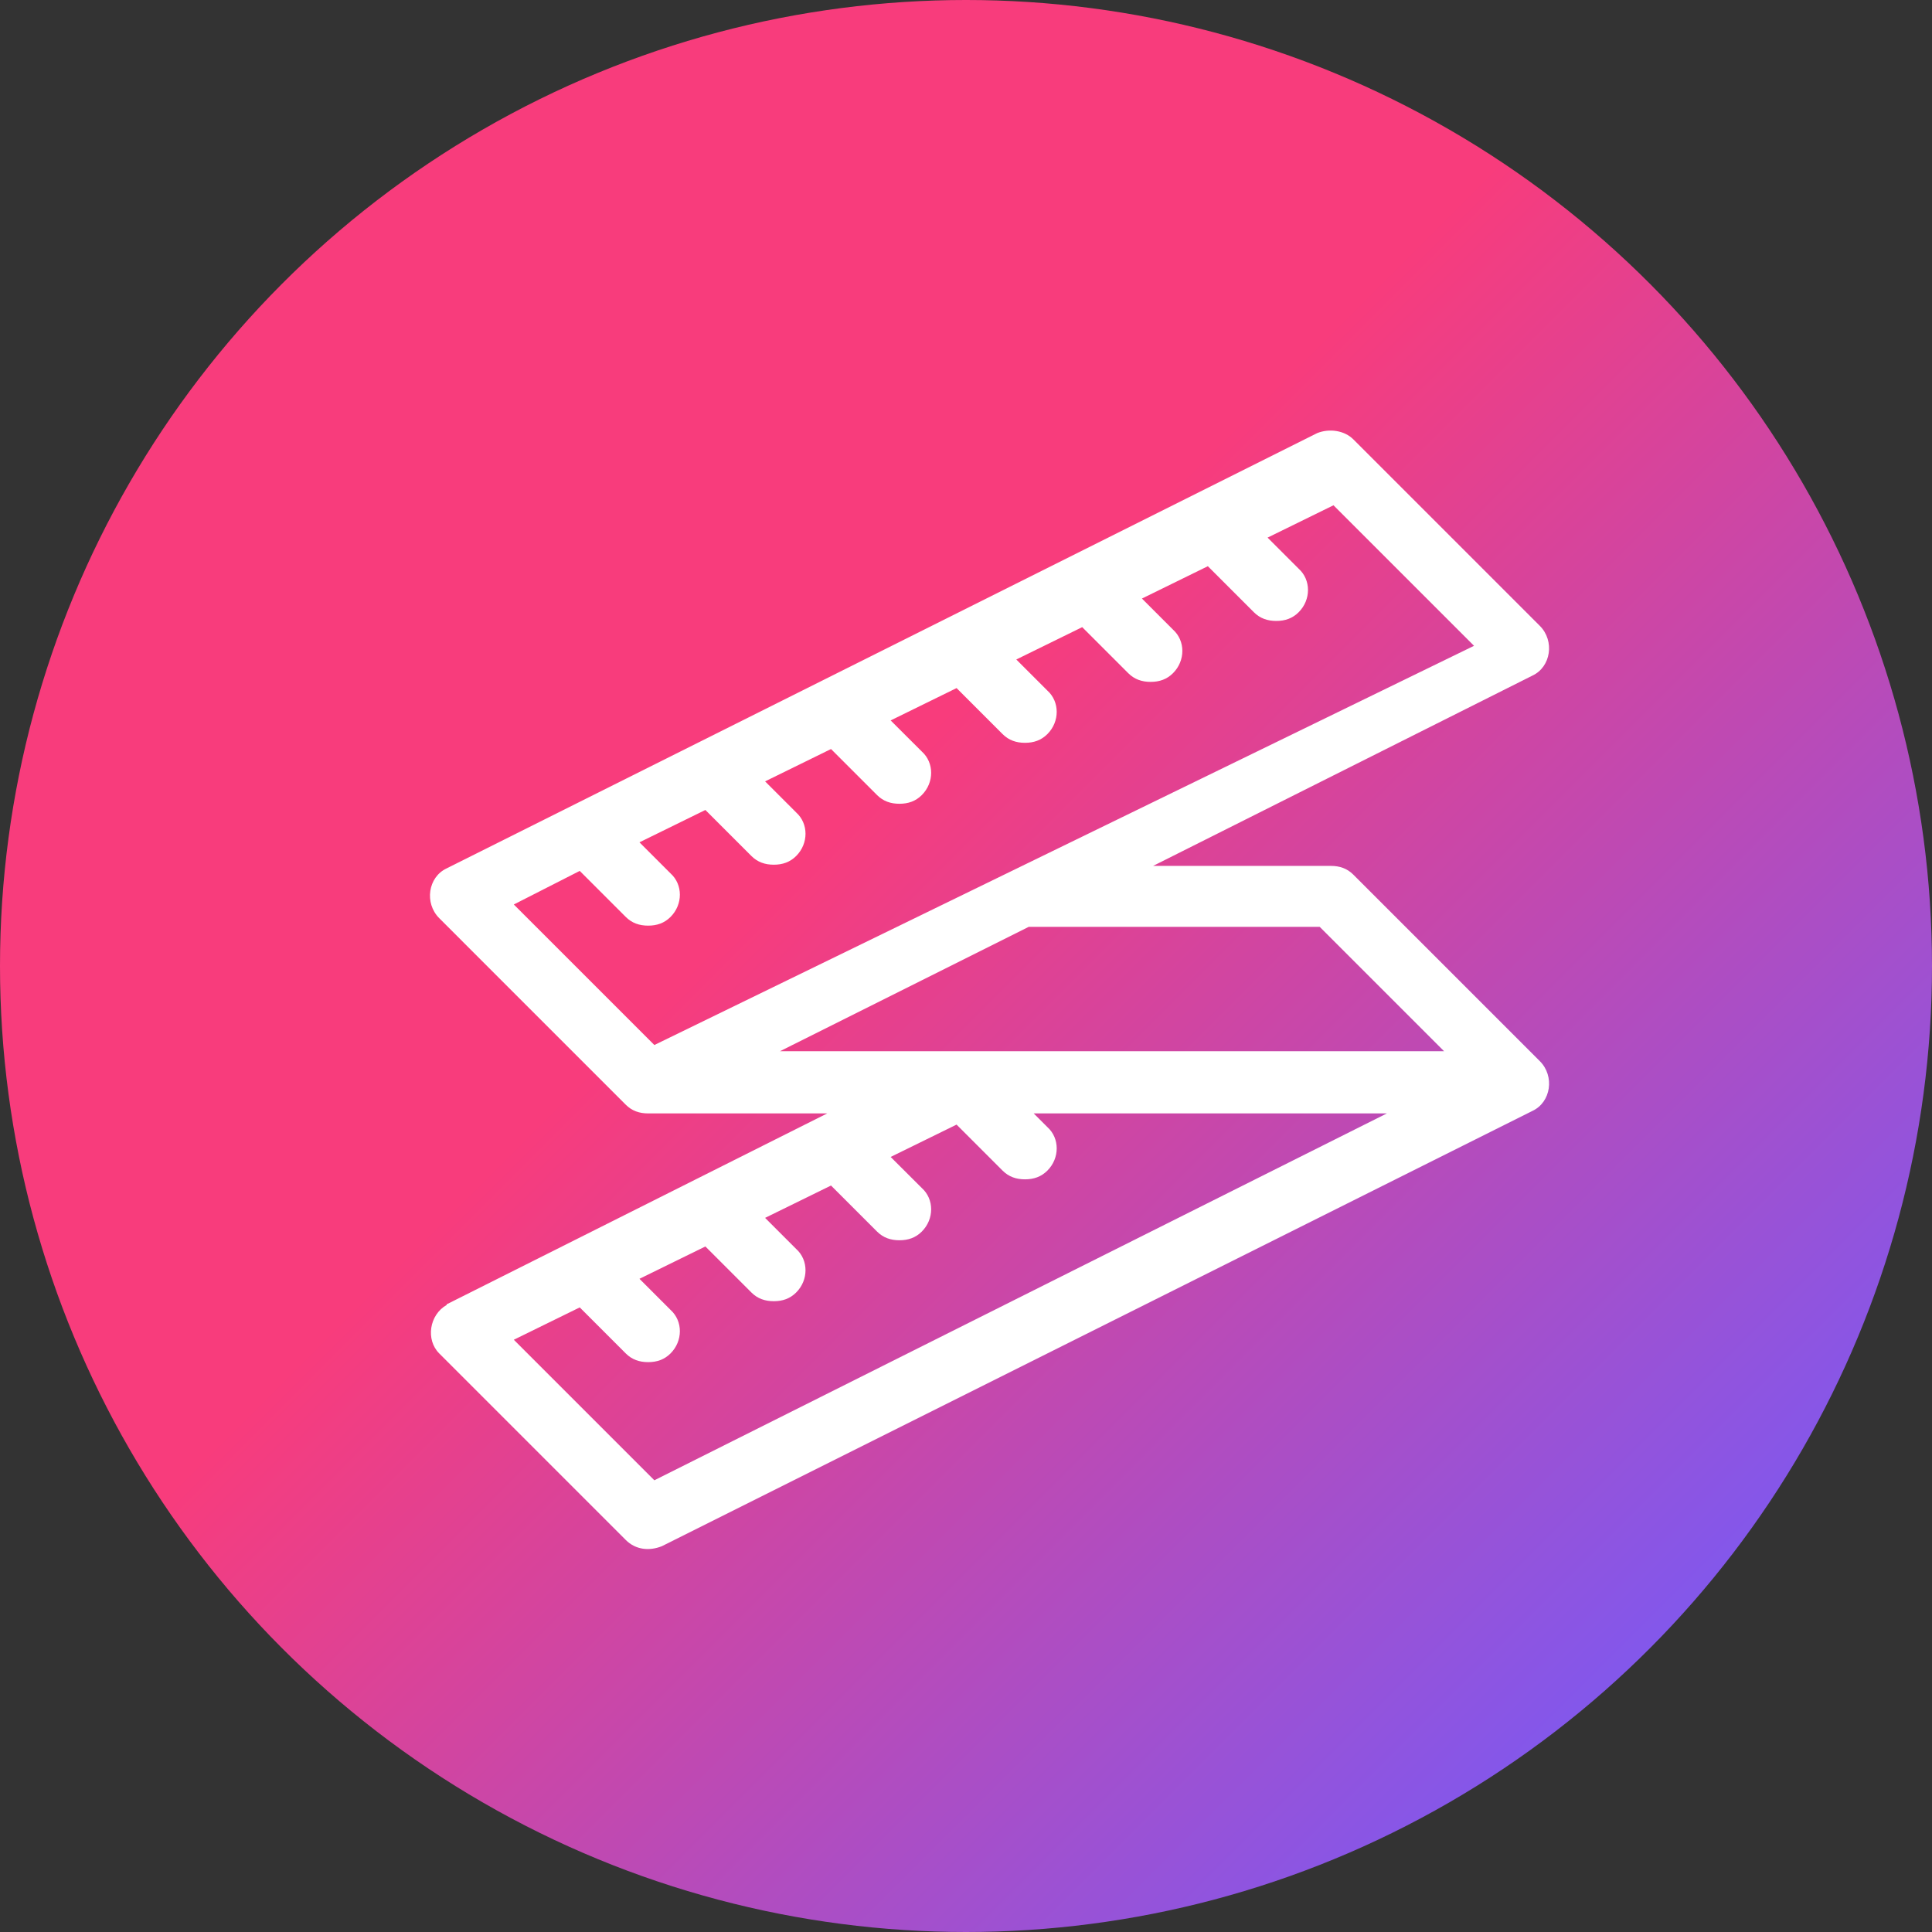 <?xml version="1.0" encoding="utf-8"?>
<!-- Generator: Adobe Illustrator 25.1.0, SVG Export Plug-In . SVG Version: 6.00 Build 0)  -->
<svg version="1.1" id="Vrstva_1" xmlns="http://www.w3.org/2000/svg" xmlns:xlink="http://www.w3.org/1999/xlink" x="0px" y="0px"
	 viewBox="0 0 1000 1000" style="enable-background:new 0 0 1000 1000;" xml:space="preserve">
<rect x="0" y="0" width="1000" height="1000" fill="#333333" stroke="none"/>
<style type="text/css">
	.st0{fill:url(#SVGID_1_);}
	.st1{fill:#FFFFFF;}
</style>
<linearGradient id="SVGID_1_" gradientUnits="userSpaceOnUse" x1="146.447" y1="146.447" x2="853.553" y2="853.553">
	<stop  offset="0.4" style="stop-color:#F83C7C"/>
	<stop  offset="1" style="stop-color:#8357EB"/>
</linearGradient>
<circle class="st0" cx="500" cy="500" r="500"/>
<path class="st1" d="M259.52,507.42l64.37,64.37c3.22,3.22,7.08,4.51,11.59,4.51h92.69l-196.33,98.49c0,0-0.64,0-0.64,0.64
	c-9.01,5.15-10.94,18.02-3.86,25.1l32.19,32.19l64.37,64.37c5.15,5.15,12.23,5.79,18.67,3.22l450.6-225.3
	c9.66-4.51,11.59-18.02,3.86-25.75l-64.37-64.37l-32.19-32.19c-3.22-3.22-7.08-4.51-11.59-4.51h-92.05l196.33-98.49
	c9.66-4.51,11.59-18.02,3.86-25.75l-64.37-64.37l-32.19-32.19c-4.51-4.51-12.23-5.79-18.67-3.22l-450.6,225.3
	c-9.66,4.51-11.59,18.02-3.86,25.75L259.52,507.42z M338.69,766.19l-72.74-72.74l34.12-16.74l23.82,23.82
	c3.22,3.22,7.08,4.51,11.59,4.51s8.37-1.29,11.59-4.51c6.44-6.44,6.44-16.74,0-22.53l-16.09-16.09l34.12-16.74l23.82,23.82
	c3.22,3.22,7.08,4.51,11.59,4.51c4.51,0,8.37-1.29,11.59-4.51c6.44-6.44,6.44-16.74,0-22.53l-16.09-16.09l34.12-16.74l23.82,23.82
	c3.22,3.22,7.08,4.51,11.59,4.51s8.37-1.29,11.59-4.51c6.44-6.44,6.44-16.74,0-22.53L461,598.83l34.12-16.74l23.82,23.82
	c3.22,3.22,7.08,4.51,11.59,4.51s8.37-1.29,11.59-4.51c6.44-6.44,6.44-16.74,0-22.53l-7.08-7.08h182.81L338.69,766.19z
	 M683.08,479.74l64.37,64.37H403.71l128.74-64.37H683.08z M300.07,450.78l23.82,23.82c3.22,3.22,7.08,4.51,11.59,4.51
	s8.37-1.29,11.59-4.51c6.44-6.44,6.44-16.74,0-22.53l-16.09-16.09l34.12-16.74l23.82,23.82c3.22,3.22,7.08,4.51,11.59,4.51
	c4.51,0,8.37-1.29,11.59-4.51c6.44-6.44,6.44-16.74,0-22.53l-16.09-16.09l34.12-16.74l23.82,23.82c3.22,3.22,7.08,4.51,11.59,4.51
	s8.37-1.29,11.59-4.51c6.44-6.44,6.44-16.74,0-22.53L461,372.89l34.12-16.74l23.82,23.82c3.22,3.22,7.08,4.51,11.59,4.51
	s8.37-1.29,11.59-4.51c6.44-6.44,6.44-16.74,0-22.53l-16.09-16.09l34.12-16.74l23.82,23.82c3.22,3.22,7.08,4.51,11.59,4.51
	c4.51,0,8.37-1.29,11.59-4.51c6.44-6.44,6.44-16.74,0-22.53l-16.09-16.09l34.12-16.74l23.82,23.82c3.22,3.22,7.08,4.51,11.59,4.51
	c4.51,0,8.37-1.29,11.59-4.51c6.44-6.44,6.44-16.74,0-22.53l-16.09-16.09l34.12-16.74l72.74,72.74L338.69,540.9l-72.74-72.74
	L300.07,450.78z"/>
</svg>
